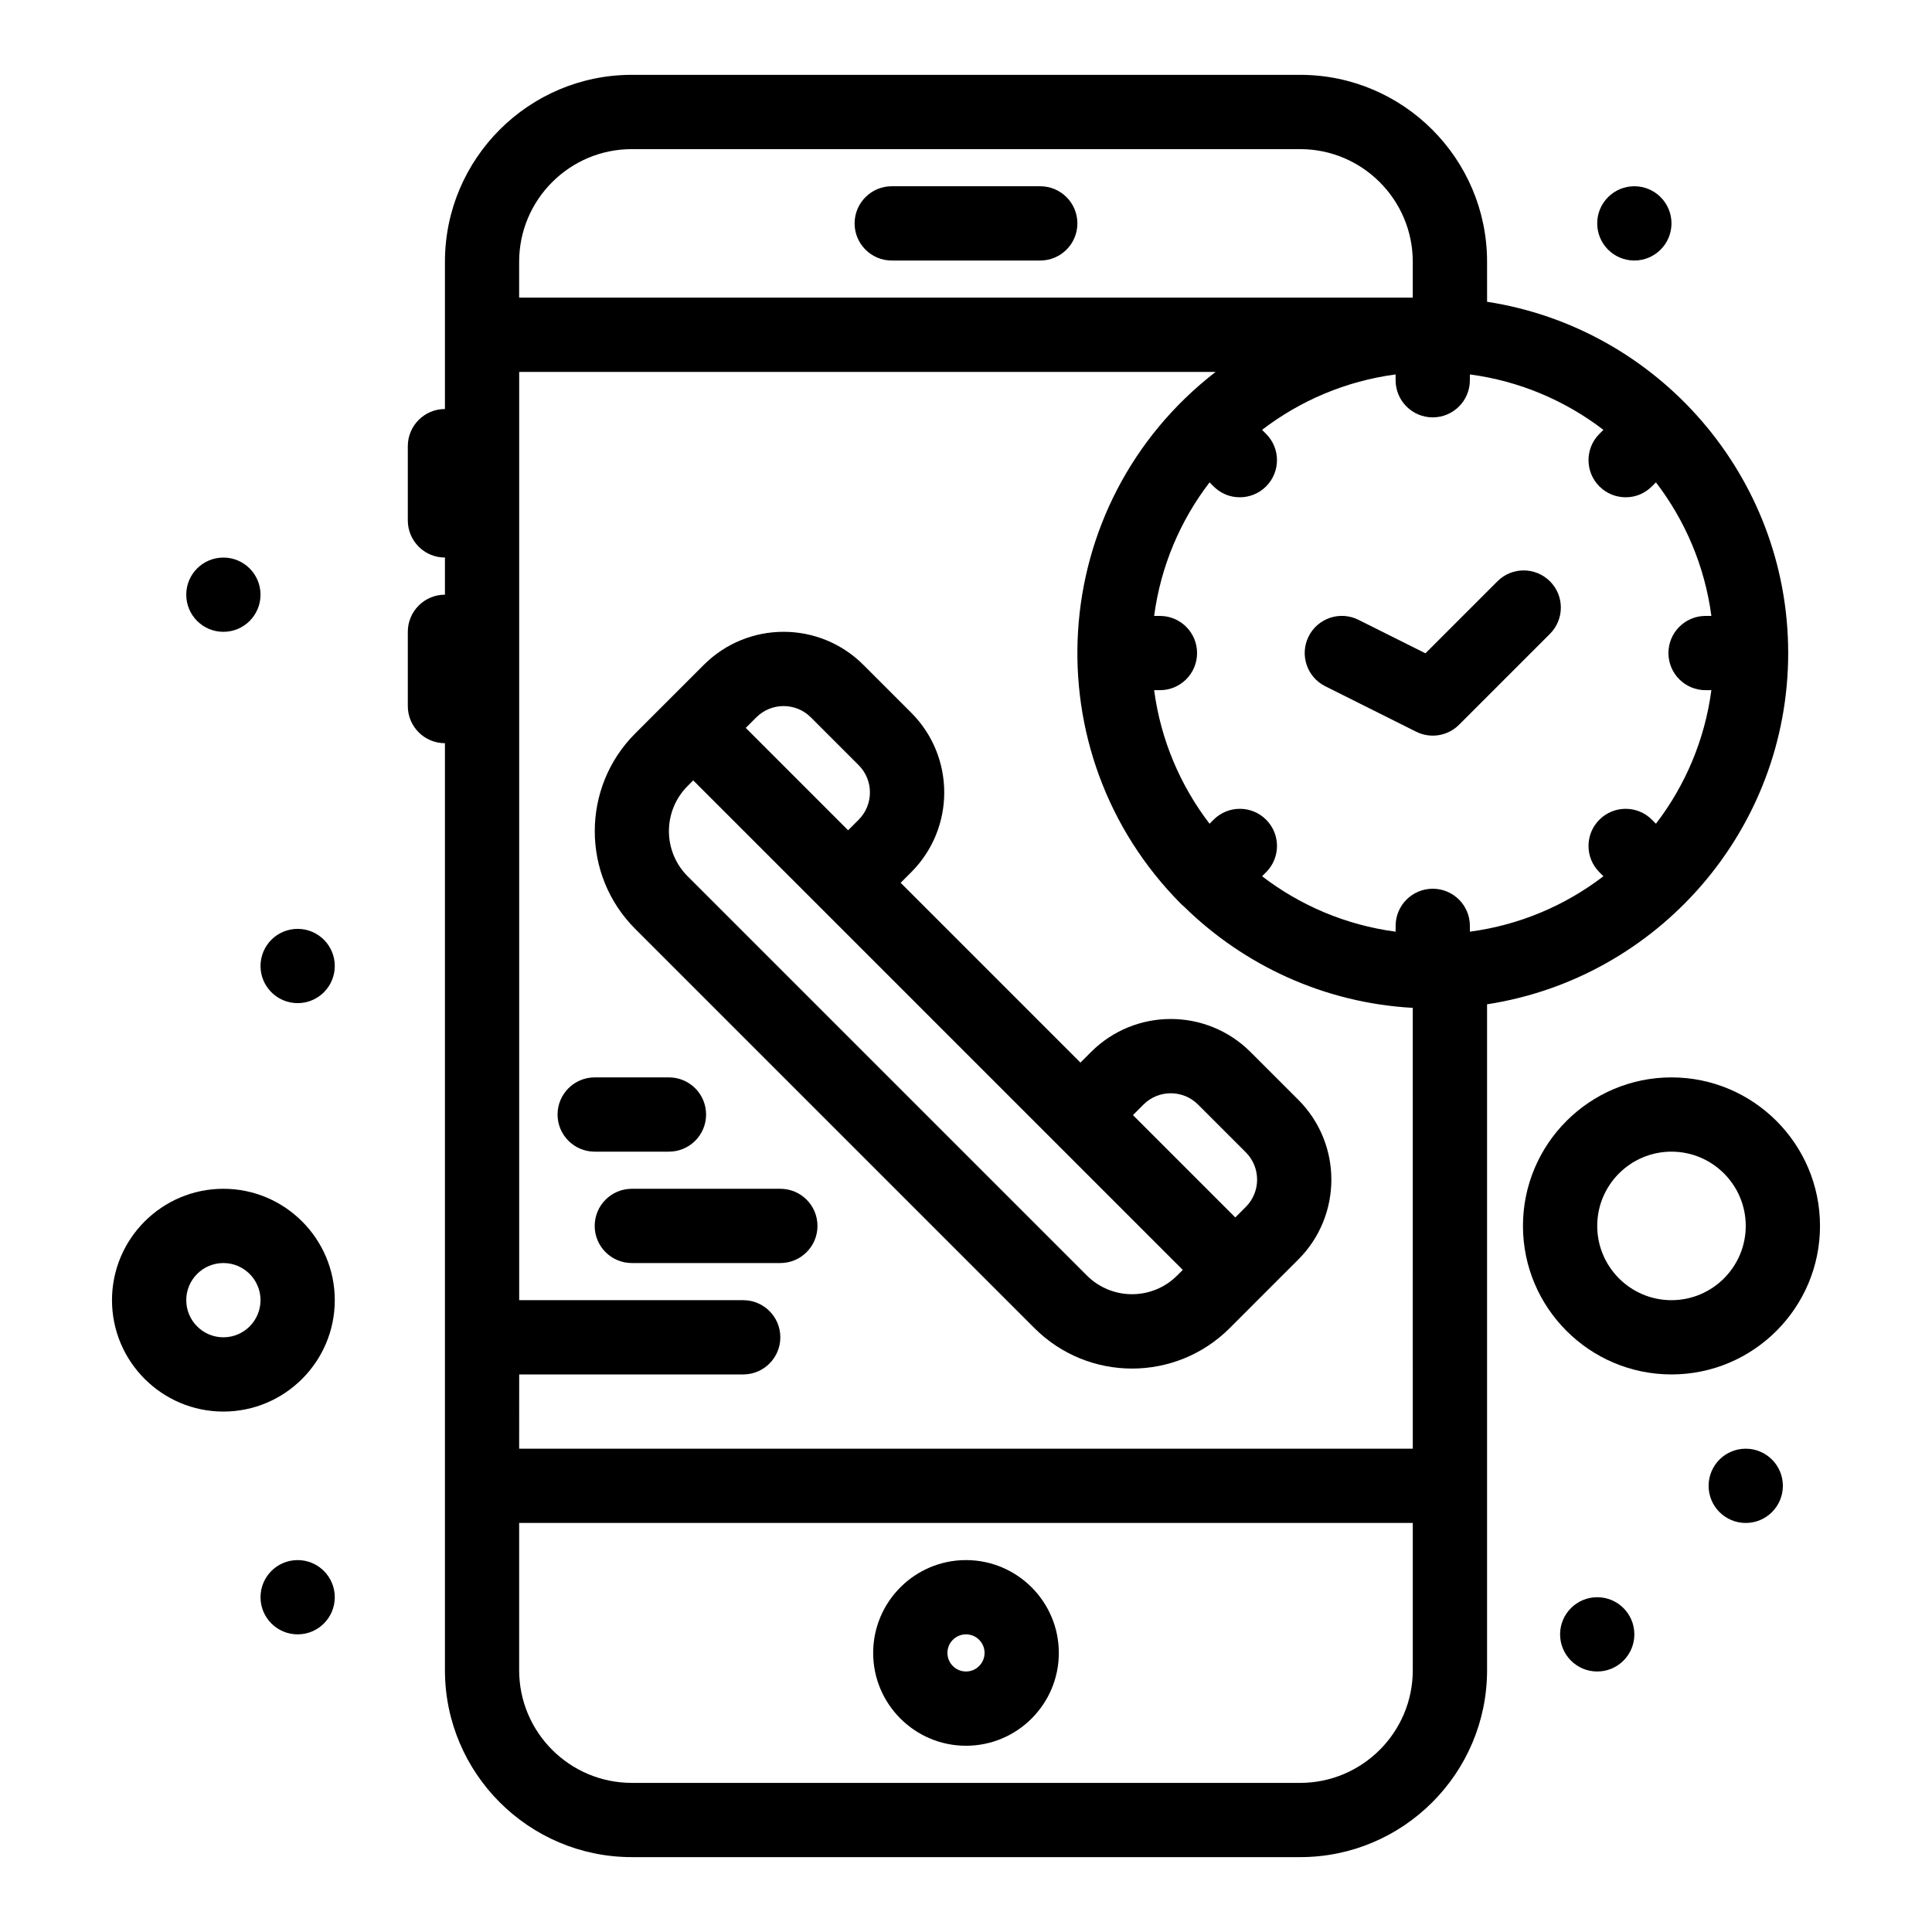 <?xml version="1.0" encoding="UTF-8"?>
<!-- Uploaded to: SVG Repo, www.svgrepo.com, Generator: SVG Repo Mixer Tools -->
<svg fill="#000000" width="800px" height="800px" version="1.1" viewBox="144 144 512 512" xmlns="http://www.w3.org/2000/svg">
 <g>
  <path d="m400 557.44c-13.566 0-24.602 11.035-24.602 24.602 0 13.566 11.035 24.602 24.602 24.602s24.602-11.035 24.602-24.602c-0.004-13.566-11.039-24.602-24.602-24.602zm0 29.523c-2.715 0-4.922-2.207-4.922-4.922 0-2.715 2.207-4.922 4.922-4.922s4.922 2.207 4.922 4.922c-0.004 2.715-2.211 4.922-4.922 4.922z"/>
  <path d="m380.32 213.04h39.359c5.434 0 9.84-4.406 9.84-9.84 0-5.434-4.406-9.84-9.84-9.84h-39.359c-5.434 0-9.84 4.406-9.84 9.84-0.004 5.434 4.402 9.84 9.84 9.84z"/>
  <path d="m203.2 459.04c-16.277 0-29.52 13.242-29.52 29.52s13.242 29.52 29.52 29.52c16.277 0 29.52-13.242 29.52-29.52s-13.242-29.52-29.52-29.52zm0 39.359c-5.426 0-9.84-4.414-9.84-9.84 0-5.426 4.414-9.84 9.84-9.84s9.84 4.414 9.84 9.84c0 5.426-4.414 9.84-9.84 9.84z"/>
  <path d="m626.32 468.88c0-21.703-17.656-39.359-39.359-39.359-21.703 0-39.359 17.656-39.359 39.359s17.656 39.359 39.359 39.359c21.703 0 39.359-17.656 39.359-39.359zm-39.359 19.68c-10.852 0-19.68-8.828-19.68-19.68 0-10.852 8.828-19.68 19.68-19.68 10.852 0 19.68 8.828 19.68 19.68 0 10.852-8.828 19.68-19.68 19.68z"/>
  <path d="m488.07 435.46-12.652-12.648c-11.688-11.688-30.617-11.695-42.305 0l-2.789 2.789-47.648-47.648 2.789-2.789c11.691-11.691 11.691-30.613 0-42.309l-12.652-12.652c-11.691-11.691-30.613-11.691-42.309 0-1.055 1.055-17.781 17.781-18.18 18.18-14.273 14.273-14.273 37.496 0 51.77l105.8 105.8c14.305 14.305 37.465 14.309 51.77 0 19.125-19.129 1.34-1.34 18.18-18.18 11.664-11.664 11.664-30.641 0-42.309zm-41.043 1.266c4-4 10.473-4 14.477 0l12.648 12.648c3.992 3.992 3.992 10.484 0 14.477l-2.789 2.789-27.125-27.125zm-88.133-102.61 12.652 12.652c3.992 3.992 3.992 10.484 0 14.477l-2.789 2.789-27.125-27.129 2.789-2.789c4-4 10.473-4 14.473 0zm73.141 147.91-105.8-105.8c-6.617-6.617-6.617-17.324 0-23.938l1.477-1.477c14.777 14.777 116.79 116.79 129.73 129.73l-1.477 1.477c-6.617 6.617-17.32 6.613-23.938 0z"/>
  <path d="m213.04 301.6c0 5.434-4.406 9.84-9.84 9.84-5.438 0-9.84-4.406-9.84-9.84s4.402-9.84 9.84-9.84c5.434 0 9.84 4.406 9.84 9.84"/>
  <path d="m232.72 400c0 5.434-4.406 9.84-9.84 9.84s-9.84-4.406-9.84-9.84c0-5.438 4.406-9.84 9.84-9.84s9.84 4.402 9.84 9.84"/>
  <path d="m586.96 203.2c0 5.434-4.406 9.84-9.844 9.84-5.434 0-9.84-4.406-9.84-9.84 0-5.438 4.406-9.84 9.84-9.84 5.438 0 9.844 4.402 9.844 9.84"/>
  <path d="m616.48 537.76c0 5.438-4.406 9.84-9.84 9.84-5.438 0-9.84-4.402-9.84-9.84 0-5.434 4.402-9.84 9.84-9.84 5.434 0 9.84 4.406 9.84 9.84"/>
  <path d="m577.12 577.12c0 5.438-4.402 9.844-9.84 9.844-5.434 0-9.84-4.406-9.84-9.844 0-5.434 4.406-9.84 9.84-9.84 5.438 0 9.84 4.406 9.84 9.84"/>
  <path d="m232.72 567.28c0 5.438-4.406 9.84-9.84 9.84s-9.84-4.402-9.84-9.84c0-5.434 4.406-9.84 9.84-9.84s9.84 4.406 9.84 9.84"/>
  <path d="m540.84 298.05-19.082 19.082-17.754-8.875c-4.859-2.43-10.77-0.461-13.203 4.402-2.43 4.859-0.461 10.773 4.402 13.203l24.098 12.051c3.812 1.906 8.383 1.133 11.359-1.844l24.098-24.098c3.844-3.844 3.844-10.074 0-13.914-3.848-3.848-10.074-3.852-13.918-0.008z"/>
  <path d="m617.89 317.06c0-46.887-34.527-86.117-79.797-93.086l-0.004-10.609c0-27.312-22.219-49.531-49.527-49.531h-177.12c-27.309 0-49.527 22.219-49.527 49.527v39.035c-5.434 0-9.84 4.406-9.84 9.84v19.68c0 5.434 4.406 9.84 9.84 9.84v9.84c-5.434 0-9.84 4.406-9.84 9.84v19.68c0 5.434 4.406 9.84 9.84 9.84v245.67c0 27.312 22.219 49.531 49.527 49.531h177.12c27.309 0 49.527-22.219 49.527-49.527v-176.48c45.223-6.961 79.801-46.164 79.801-93.086zm-336.3 191.18h59.367c5.434 0 9.84-4.406 9.84-9.84 0-5.434-4.406-9.84-9.84-9.84h-59.367v-246h184.56c-45.223 35.012-48.965 101.11-9.051 141.1 0.25 0.25 0.508 0.48 0.777 0.695 15.812 15.469 37.031 25.426 60.523 26.738l0.004 116.82h-236.82zm286.27-235.34c1.922 1.922 4.441 2.883 6.957 2.883 5.023 0 7.492-3.566 8.027-3.949 7.731 10.086 12.938 22.199 14.688 35.391h-1.539c-5.434 0-9.84 4.406-9.84 9.84s4.406 9.84 9.84 9.84h1.539c-1.75 13.191-6.953 25.301-14.688 35.391l-1.07-1.07c-3.844-3.844-10.07-3.844-13.918 0-3.844 3.844-3.844 10.074 0 13.918l1.07 1.07c-10.086 7.731-22.199 12.938-35.391 14.688v-1.539c0-5.434-4.406-9.84-9.84-9.84-5.434 0-9.84 4.406-9.84 9.84v1.539c-13.191-1.75-25.301-6.953-35.391-14.688l1.07-1.07c3.844-3.844 3.844-10.074 0-13.918s-10.07-3.844-13.918 0l-1.07 1.07c-7.731-10.086-12.938-22.199-14.688-35.391h1.539c5.434 0 9.84-4.406 9.84-9.84s-4.406-9.84-9.84-9.84h-1.539c1.75-13.191 6.953-25.301 14.688-35.391 0.543 0.391 2.973 3.949 8.027 3.949 2.519 0 5.035-0.961 6.957-2.883 3.844-3.844 3.844-10.074 0-13.914l-1.07-1.07c10.09-7.731 22.199-12.938 35.391-14.688v1.539c0 5.434 4.406 9.84 9.84 9.84 5.434 0 9.84-4.406 9.84-9.84v-1.539c13.191 1.75 25.305 6.953 35.391 14.688l-1.07 1.07c-3.836 3.844-3.836 10.074 0.008 13.914zm-256.43-89.379h177.12c16.457 0 29.848 13.391 29.848 29.848v9.512h-236.82v-9.512c0-16.461 13.391-29.848 29.848-29.848zm177.12 432.96h-177.12c-16.457 0-29.848-13.391-29.848-29.848v-39.035h236.82v39.031c0 16.461-13.391 29.852-29.848 29.852z"/>
  <path d="m350.8 459.04h-39.359c-5.434 0-9.84 4.406-9.84 9.84s4.406 9.84 9.84 9.84h39.359c5.434 0 9.84-4.406 9.84-9.84s-4.402-9.84-9.84-9.84z"/>
  <path d="m321.28 449.2c5.434 0 9.84-4.406 9.84-9.84s-4.406-9.84-9.84-9.84h-19.68c-5.434 0-9.84 4.406-9.84 9.84s4.406 9.84 9.84 9.84z"/>
 </g>
</svg>